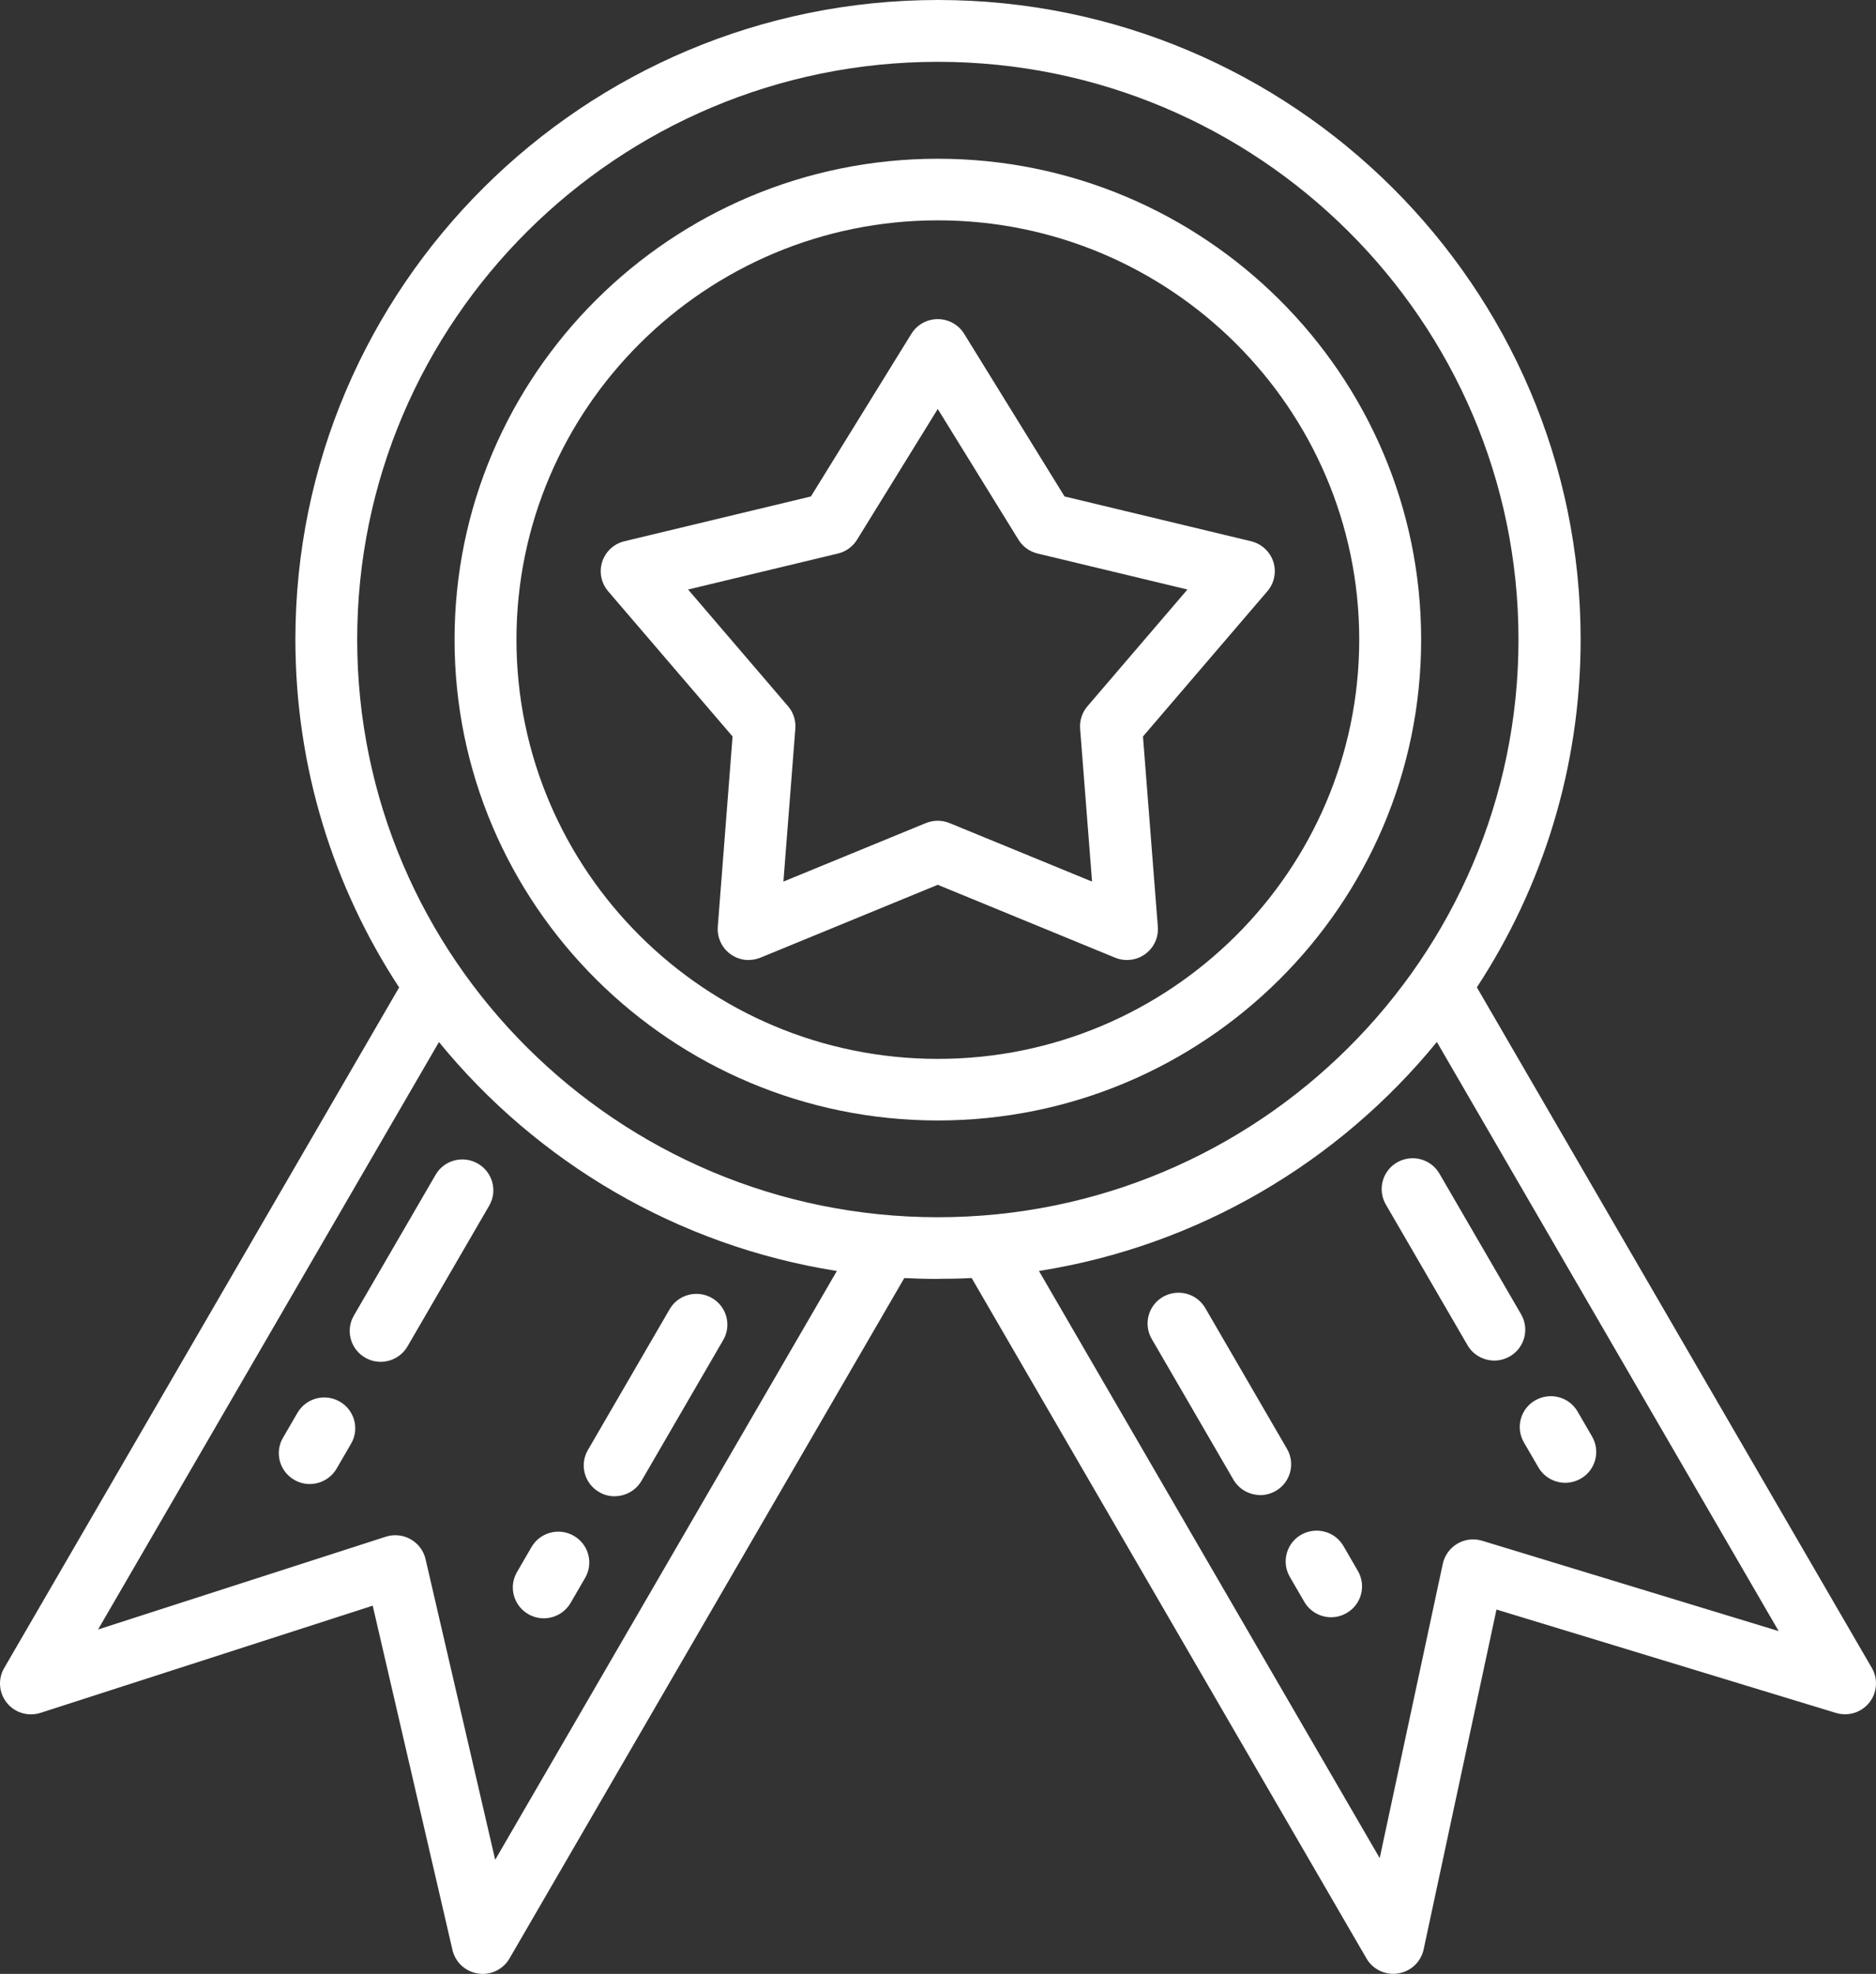 <svg width="77" height="81" viewBox="0 0 77 81" fill="none" xmlns="http://www.w3.org/2000/svg">
<rect x="0" y="0" width="77" height="81" fill="#333333" stroke="none"/>
<path fill-rule="evenodd" clip-rule="evenodd" d="M22.32 66.408C22.104 66.408 21.885 66.354 21.684 66.237C21.077 65.889 20.867 65.114 21.22 64.51L21.815 63.485C22.165 62.88 22.944 62.672 23.551 63.023C24.159 63.371 24.369 64.146 24.016 64.75L23.421 65.775C23.186 66.18 22.756 66.408 22.317 66.408H22.32ZM38.493 52.481C38.032 52.481 37.571 52.468 37.116 52.446L20.912 80.367C20.683 80.763 20.26 81 19.811 81C19.747 81 19.687 80.994 19.623 80.984C19.105 80.908 18.688 80.525 18.571 80.016L15.298 65.89L1.663 70.288C1.16 70.449 0.613 70.288 0.283 69.879C-0.048 69.471 -0.093 68.905 0.171 68.45L16.382 40.52C13.688 36.407 12.124 31.503 12.124 26.238C12.124 11.77 23.955 0 38.5 0C53.045 0 64.877 11.769 64.877 26.238C64.877 31.499 63.309 36.407 60.618 40.516L76.83 68.446C77.09 68.899 77.049 69.459 76.725 69.867C76.4 70.275 75.856 70.443 75.357 70.291L61.423 66.048L58.433 79.994C58.322 80.507 57.909 80.899 57.387 80.981C57.32 80.991 57.253 80.997 57.187 80.997C56.738 80.997 56.315 80.76 56.086 80.365L39.881 52.444C39.423 52.469 38.965 52.478 38.501 52.478L38.493 52.481ZM34.346 52.155C27.791 51.121 22.028 47.675 18.017 42.761L4.025 66.867L15.831 63.061C16.172 62.95 16.541 62.988 16.852 63.162C17.164 63.339 17.387 63.633 17.466 63.978L20.325 76.317L34.349 52.155L34.346 52.155ZM58.973 42.761C54.959 47.675 49.202 51.12 42.644 52.155L56.629 76.248L59.218 64.175C59.291 63.827 59.511 63.529 59.816 63.346C60.121 63.165 60.493 63.121 60.834 63.225L73.005 66.933L58.976 42.758L58.973 42.761ZM38.494 2.537C25.351 2.537 14.661 13.174 14.661 26.244C14.661 39.317 25.355 49.95 38.494 49.95C51.636 49.95 62.326 39.314 62.326 26.244C62.326 13.17 51.633 2.537 38.494 2.537ZM38.494 45.979C27.555 45.979 18.657 37.127 18.657 26.247C18.657 15.366 27.556 6.514 38.494 6.514C49.435 6.514 58.331 15.367 58.331 26.247C58.331 37.131 49.431 45.979 38.494 45.979ZM38.494 9.042C28.958 9.042 21.198 16.759 21.198 26.247C21.198 35.732 28.955 43.452 38.494 43.452C48.029 43.452 55.789 35.735 55.789 26.247C55.789 16.762 48.032 9.042 38.494 9.042ZM30.73 39.396C30.466 39.396 30.202 39.314 29.982 39.153C29.623 38.893 29.429 38.469 29.461 38.029L30.068 30.221L24.96 24.261C24.674 23.925 24.582 23.466 24.719 23.049C24.855 22.631 25.199 22.312 25.631 22.21L33.284 20.372L37.406 13.7C37.638 13.323 38.048 13.095 38.49 13.095C38.932 13.095 39.343 13.323 39.575 13.7L43.694 20.372L51.349 22.21C51.779 22.315 52.125 22.631 52.262 23.049C52.399 23.466 52.307 23.925 52.02 24.261L46.913 30.221L47.523 38.029C47.558 38.466 47.361 38.893 47.002 39.153C46.642 39.412 46.175 39.466 45.767 39.298L38.49 36.308L31.213 39.298C31.057 39.361 30.892 39.393 30.727 39.393L30.73 39.396ZM28.243 24.191L32.346 28.981C32.565 29.234 32.67 29.567 32.645 29.899L32.155 36.176L38.004 33.775C38.316 33.648 38.662 33.648 38.974 33.775L44.823 36.176L44.333 29.899C44.308 29.567 44.416 29.234 44.635 28.981L48.738 24.191L42.587 22.714C42.259 22.635 41.976 22.432 41.801 22.144L38.49 16.782L35.179 22.144C35.005 22.429 34.721 22.635 34.394 22.714L28.243 24.191ZM54.638 66.365C54.199 66.365 53.77 66.137 53.535 65.732L52.94 64.707C52.59 64.103 52.797 63.328 53.404 62.98C54.015 62.631 54.791 62.837 55.141 63.441L55.735 64.466C56.085 65.071 55.879 65.846 55.268 66.194C55.068 66.308 54.848 66.365 54.632 66.365H54.638ZM51.728 61.35C51.289 61.35 50.86 61.122 50.624 60.717L47.272 54.943C46.922 54.339 47.129 53.564 47.736 53.216C48.347 52.868 49.123 53.074 49.473 53.681L52.825 59.455C53.175 60.059 52.968 60.834 52.361 61.182C52.16 61.296 51.941 61.353 51.725 61.353L51.728 61.35ZM64.247 60.847C63.808 60.847 63.378 60.619 63.143 60.214L62.548 59.189C62.198 58.585 62.405 57.81 63.016 57.462C63.626 57.114 64.403 57.319 64.752 57.924L65.347 58.949C65.697 59.553 65.49 60.328 64.883 60.676C64.682 60.79 64.463 60.847 64.247 60.847ZM61.337 55.832C60.898 55.832 60.468 55.605 60.233 55.2L56.88 49.426C56.531 48.821 56.737 48.046 57.345 47.698C57.956 47.35 58.731 47.556 59.081 48.16L62.434 53.934C62.784 54.538 62.577 55.313 61.969 55.661C61.769 55.775 61.55 55.832 61.333 55.832H61.337ZM12.715 60.898C12.499 60.898 12.279 60.844 12.079 60.727C11.472 60.379 11.261 59.604 11.615 58.999L12.209 57.977C12.559 57.373 13.338 57.164 13.946 57.516C14.553 57.864 14.763 58.639 14.41 59.243L13.816 60.265C13.58 60.67 13.151 60.898 12.712 60.898H12.715ZM15.625 55.883C15.409 55.883 15.19 55.829 14.989 55.712C14.382 55.364 14.172 54.589 14.525 53.985L17.877 48.211C18.227 47.603 19.006 47.398 19.614 47.749C20.221 48.097 20.431 48.872 20.078 49.476L16.726 55.25C16.49 55.655 16.061 55.883 15.622 55.883H15.625ZM25.231 61.401C25.014 61.401 24.795 61.347 24.595 61.23C23.987 60.882 23.777 60.107 24.13 59.502L27.483 53.728C27.832 53.121 28.612 52.915 29.219 53.263C29.827 53.611 30.037 54.386 29.683 54.991L26.331 60.765C26.096 61.17 25.666 61.398 25.227 61.398L25.231 61.401Z" fill="white"/>
</svg>
